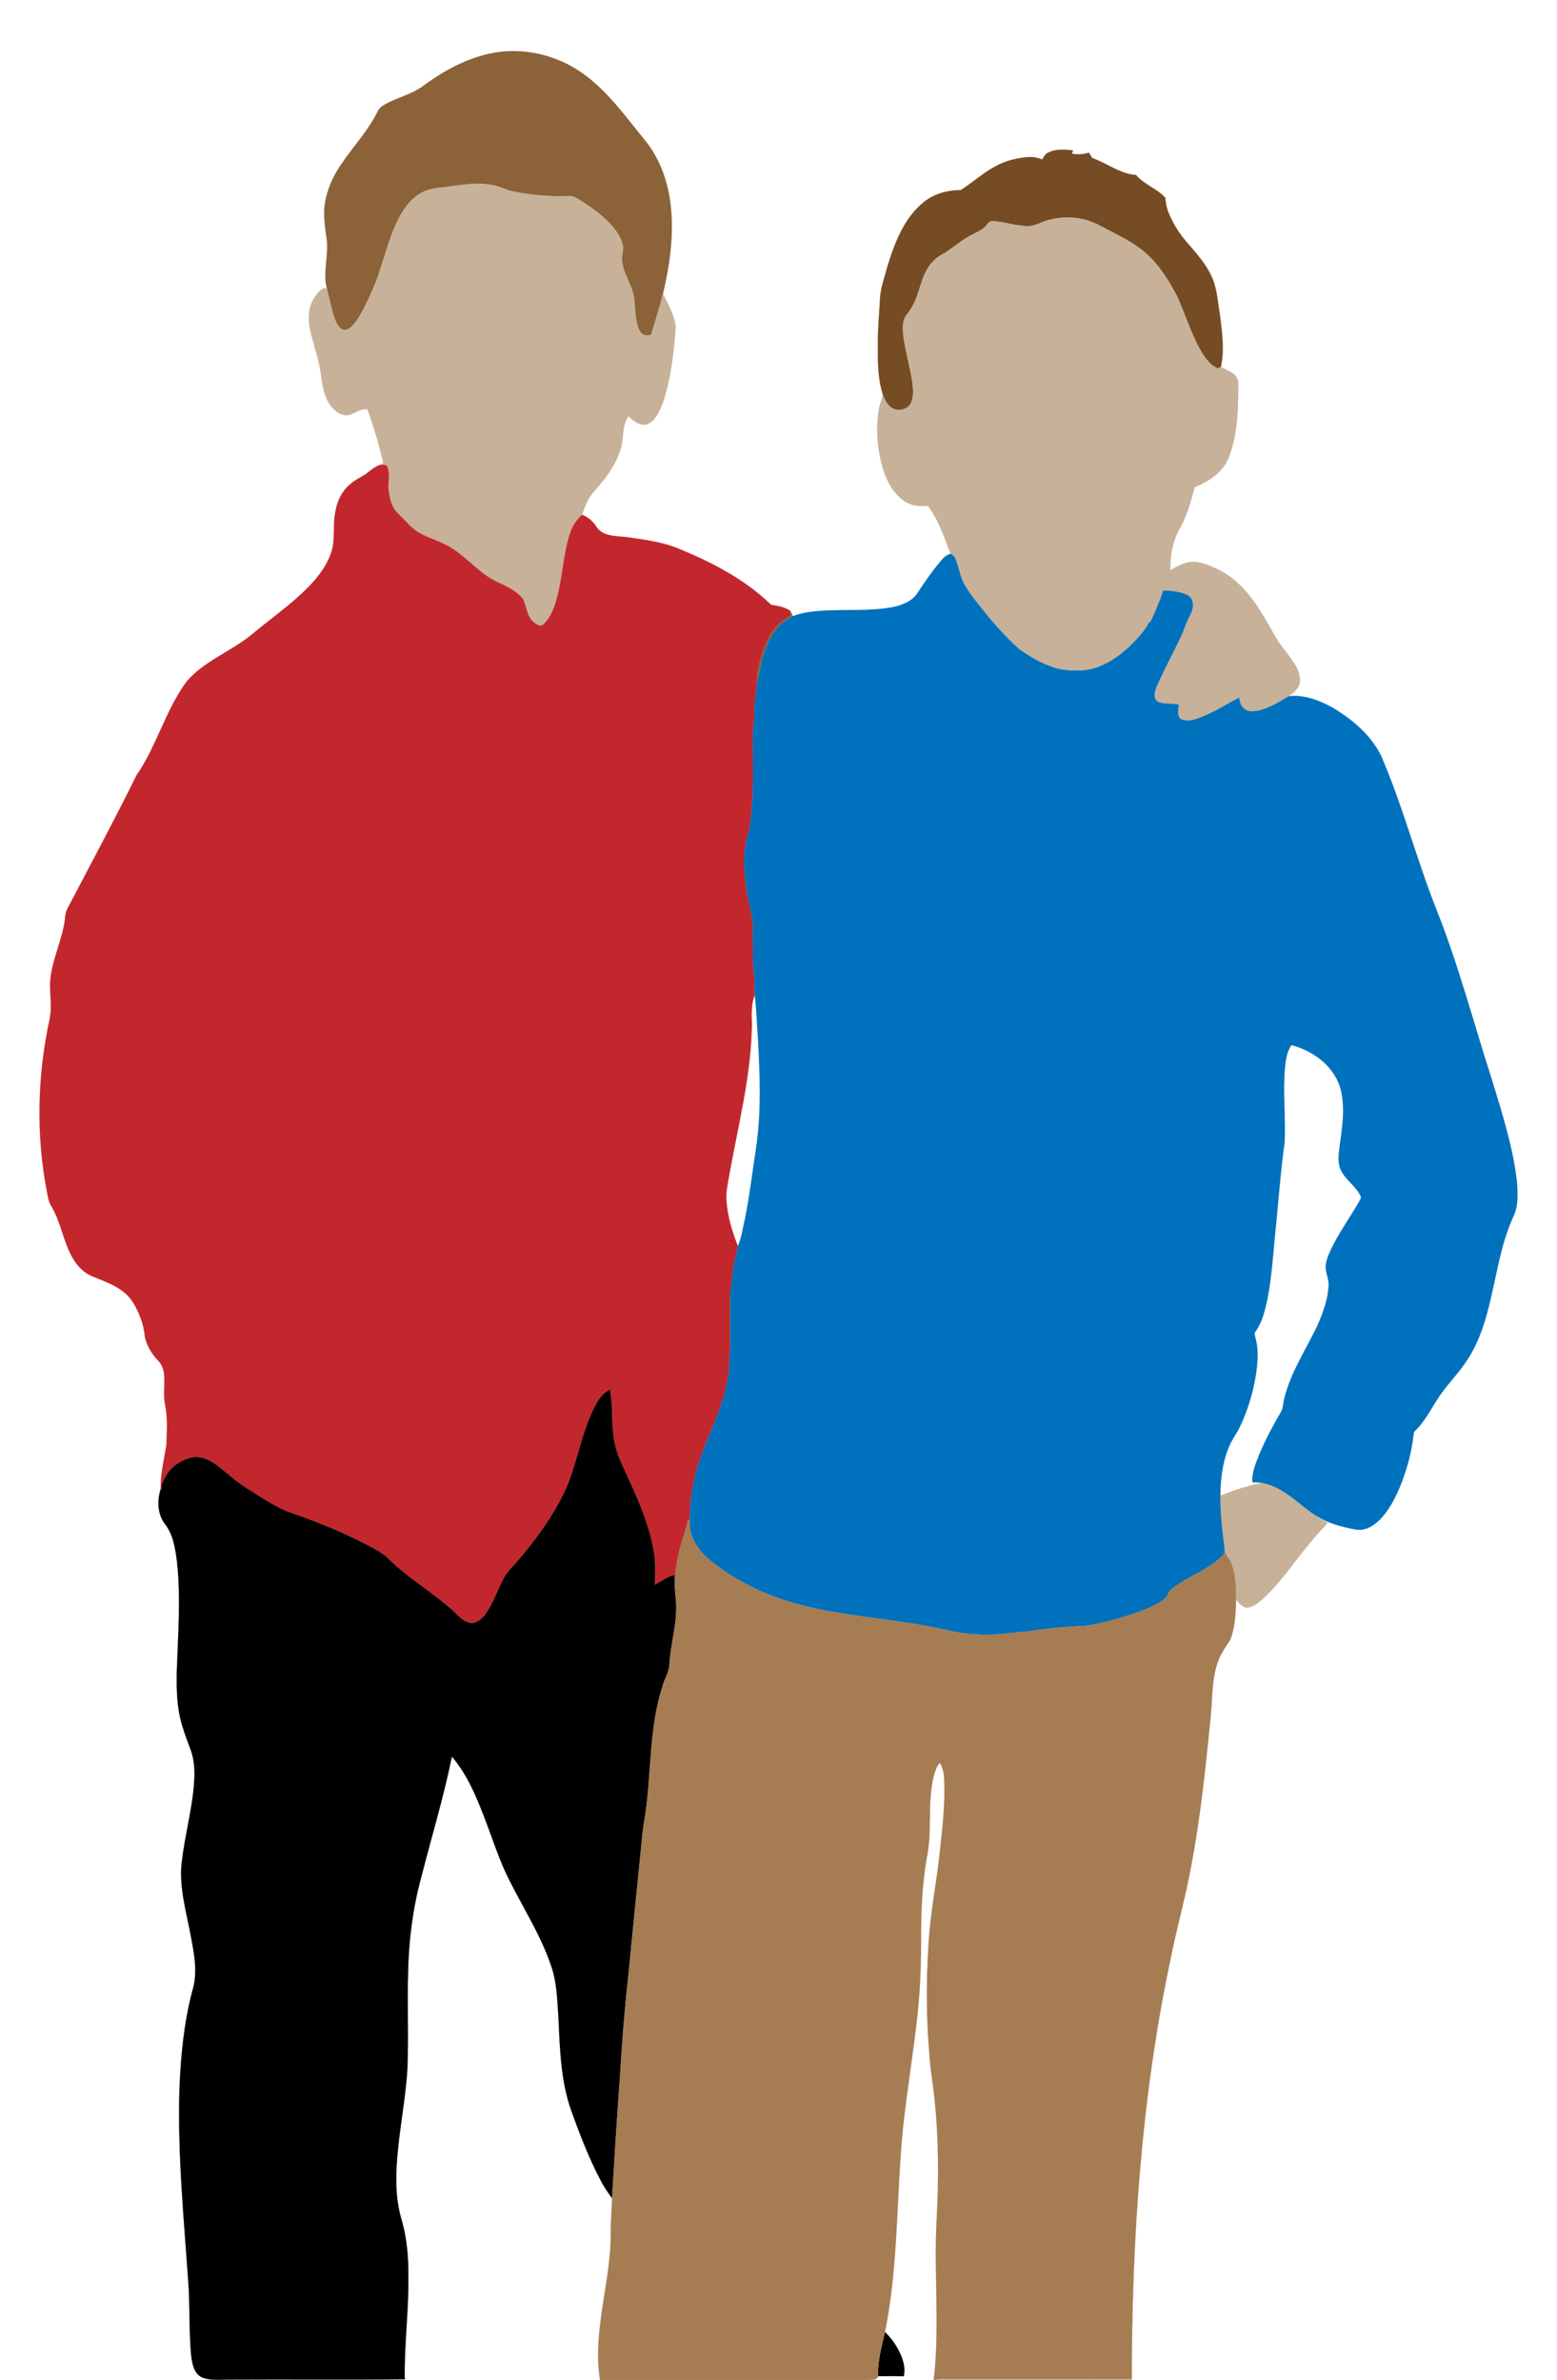<?xml version="1.0" encoding="utf-8"?>
<!DOCTYPE svg PUBLIC "-//W3C//DTD SVG 1.1//EN" "http://www.w3.org/Graphics/SVG/1.1/DTD/svg11.dtd">
<svg version="1.1" id="Layer_1" xmlns="http://www.w3.org/2000/svg" xmlns:xlink="http://www.w3.org/1999/xlink" x="0px" y="0px"
	 viewBox="215 214 1115.931 1706.047" enable-background="new 215 214 1115.931 1706.047" xml:space="preserve">
<g id="_x23_f2f2f2ff">
</g>
<g>
	<g id="_x23_8c6238ff">
		<path fill="#8C6238" stroke="#8C6238" stroke-width="0.094" d="M519.03,275.06c18.57-13.59,40.49-24.47,63.97-24.45
			c18.29,0.11,36.54,6.17,51.17,17.17c17.06,12.58,29.38,30.1,42.69,46.32c10.71,12.96,16.66,29.31,18.69,45.88
			c2.64,21.65-0.41,43.55-5.43,64.65c-2.49,9.89-5.42,19.66-8.52,29.38c-3.05,1.09-6.45,0.45-8.02-2.59
			c-3.51-6.55-3.11-14.3-3.9-21.49c-0.42-10.02-7.38-18.17-8.78-27.95c-0.83-4.33,1.48-8.67,0.25-12.96
			c-1.84-6.95-6.73-12.57-11.75-17.49c-6.64-6.21-14.16-11.41-22.02-15.95c-1.63-1.05-3.56-1.14-5.41-1.02
			c-12.69,0.51-25.4-0.68-37.87-3c-5.96-1-11.25-4.29-17.27-5.04c-11.31-1.97-22.71,0.43-33.95,1.72
			c-6.08,0.56-12.39,1.51-17.56,5.01c-6.88,4.25-11.4,11.23-15.04,18.26c-8.19,16.55-11.23,35.05-18.94,51.79
			c-3.31,7.39-6.65,14.86-11.38,21.47c-2.2,2.82-5,6.38-9.05,5.7c-4.11-1.9-5.55-6.57-6.86-10.53c-1.76-6.32-3.35-12.7-4.76-19.11
			c-3.13-12.2,1.73-24.62-0.34-36.89c-1.03-7.55-2.2-15.2-1.27-22.83c1.13-8.48,4.22-16.63,8.5-24.01
			c8.06-13.6,19.34-25,27.15-38.77c1.67-2.86,2.72-6.34,5.61-8.25C498.41,283.96,510.1,282.1,519.03,275.06z"/>
		<path fill="#8C6238" stroke="#8C6238" stroke-width="0.094" d="M781.37,651.89c0.71,1.22,1.28,2.51,1.86,3.81
			c-3.03,1.74-6.11,3.49-8.72,5.83c-7.14,7.21-10.97,16.9-13.67,26.5c-0.85,5.46-2.37,10.79-3.21,16.25
			c-1.33-7.09,1.51-13.84,3.16-20.59c2.32-6.82,4.71-13.85,9.61-19.31c2.83-4.12,7.19-6.63,11.24-9.36
			C781.54,653.97,781.45,652.93,781.37,651.89z"/>
	</g>
	<g id="_x23_764c24ff">
		<path fill="#764C24" stroke="#764C24" stroke-width="0.094" d="M965.7,323.72c5.56-3.17,12.23-2.59,18.35-1.94
			c-0.21,0.59-0.61,1.79-0.82,2.39c4.05,0.73,8.24,0.64,12.14-0.78c0.79,1.27,1.59,2.56,2.41,3.84
			c10.59,3.8,19.91,11.36,31.49,12.25c5.77,6.98,14.99,9.63,20.99,16.35c0.15,3.62,0.85,7.23,2.26,10.58
			c3.2,7.91,7.79,15.26,13.46,21.63c6.72,7.81,13.78,15.64,17.87,25.23c3.53,8.18,3.88,17.22,5.42,25.89
			c1.54,12.52,3.48,25.35,0.77,37.86c-0.53,0.26-1.58,0.8-2.11,1.07c-6.25-2.49-9.92-8.47-13.09-14.06
			c-6.63-11.94-10.49-25.13-16.13-37.53c-5.24-9.76-10.99-19.46-18.73-27.48c-10.2-10.6-23.95-16.45-36.69-23.29
			c-10.36-5.7-22.78-7.19-34.27-4.6c-5.59,0.86-10.4,4.35-16.02,4.97c-8.84,0.33-17.27-3.02-26.01-3.58
			c-2.47-0.57-3.81,1.76-5.25,3.26c-2.27,2.88-5.77,4.25-8.92,5.88c-8.61,4.11-15.49,10.93-23.82,15.5
			c-7.28,4.3-11.47,12.11-13.8,19.98c-2.39,7.7-4.76,15.68-10.02,21.98c-3.92,4.55-3.22,10.95-2.63,16.47
			c1.53,10.91,4.76,21.51,6.34,32.41c0.59,4.93,1.13,10.24-0.97,14.9c-2.12,4.41-7.8,5.77-12.16,4.33
			c-4.65-1.93-6.89-6.83-8.29-11.34c-3.63-11.93-3.36-24.55-3.3-36.88c-0.04-9.72,0.92-19.4,1.46-29.09
			c0.11-8.62,3.27-16.77,5.41-25.03c5.14-16.6,11.67-34.05,25.41-45.5c7.47-6.39,17.35-9.08,27.04-9.11
			c8.52-5.25,15.9-12.29,24.8-16.98c7.25-4.08,15.51-6.09,23.76-6.7c3.41-0.28,6.8,0.44,9.95,1.72
			C963.02,326.64,963.83,324.64,965.7,323.72z"/>
	</g>
	<g id="_x23_c7b199ff">
		<path fill="#C7B199" stroke="#C7B199" stroke-width="0.094" d="M532.88,348.24c11.24-1.29,22.64-3.69,33.95-1.72
			c6.02,0.75,11.31,4.04,17.27,5.04c12.47,2.32,25.18,3.51,37.87,3c1.85-0.12,3.78-0.03,5.41,1.02
			c7.86,4.54,15.38,9.74,22.02,15.95c5.02,4.92,9.91,10.54,11.75,17.49c1.23,4.29-1.08,8.63-0.25,12.96
			c1.4,9.78,8.36,17.93,8.78,27.95c0.79,7.19,0.39,14.94,3.9,21.49c1.57,3.04,4.97,3.68,8.02,2.59c3.1-9.72,6.03-19.49,8.52-29.38
			c3.88,7.39,7.92,15.04,9.22,23.36c-1.33,18.07-3.28,36.32-8.87,53.64c-2.3,5.98-4.71,12.87-10.71,16.06
			c-5.48,2.54-10.59-1.74-14.28-5.34c-4.64,6.17-3.32,14.53-5.16,21.67c-3.1,12.04-10.64,22.36-18.9,31.41
			c-4.6,4.93-7.25,11.26-9.18,17.62c-4.39,3.72-7.39,8.77-9.02,14.25c-5.11,16.46-5.1,34.06-10.57,50.43
			c-1.74,5.04-4.13,10.07-8.1,13.75c-2.14,2.42-5.43-0.13-7.33-1.7c-4.81-4.25-4.64-11.19-7.51-16.49
			c-4.51-5.74-11.4-8.88-17.85-11.92c-14.73-6.52-24.13-20.86-38.76-27.56c-8.38-4.01-18.06-6.28-24.59-13.32
			c-2.88-3.13-6.01-6-8.95-9.06c-3.78-3.86-4.99-9.36-5.88-14.5c-1.01-5.88,1.01-12.03-0.83-17.76c-0.99-3.04-4.57-1.77-6.85-1.48
			c1.21-0.62,2.44-1.23,3.67-1.82c-3.01-13.05-6.83-25.89-11.32-38.5c-4.82-0.53-8.71,2.65-13.07,4.02
			c-4.84,1.34-9.31-1.98-12.33-5.41c-5.48-6.34-6.82-14.95-7.86-22.97c-1.2-9.92-4.62-19.35-6.98-29.01
			c-2.47-9.15-3.04-19.9,2.99-27.85c2.11-2.46,4.33-6.4,8.19-5.32c1.41,6.41,3,12.79,4.76,19.11c1.31,3.96,2.75,8.63,6.86,10.53
			c4.05,0.68,6.85-2.88,9.05-5.7c4.73-6.61,8.07-14.08,11.38-21.47c7.71-16.74,10.75-35.24,18.94-51.79
			c3.64-7.03,8.16-14.01,15.04-18.26C520.49,349.75,526.8,348.8,532.88,348.24z"/>
		<path fill="#C7B199" stroke="#C7B199" stroke-width="0.094" d="M969.02,371.13c11.49-2.59,23.91-1.1,34.27,4.6
			c12.74,6.84,26.49,12.69,36.69,23.29c7.74,8.02,13.49,17.72,18.73,27.48c5.64,12.4,9.5,25.59,16.13,37.53
			c3.17,5.59,6.84,11.57,13.09,14.06c0.53-0.27,1.58-0.81,2.11-1.07c4.9,2.79,12.95,4.94,12.38,12.01
			c0.16,17.93-0.25,36.48-6.96,53.36c-4.18,10.47-14.28,16.7-24.21,20.91c-2.68,9.82-5.29,19.79-10.25,28.76
			c-5.4,9.25-7.52,20.17-7.17,30.8c5.69-3.6,12.25-6.92,19.19-5.94c5.91,1.02,11.48,3.46,16.79,6.17
			c12.53,6.69,21.83,17.96,29.15,29.89c6.05,9.37,10.5,19.77,17.78,28.32c4.48,6.14,10.16,12.65,9.99,20.71
			c-0.02,5.08-4.35,8.41-8.07,11.11c-6.99,4.11-14.04,8.57-22.05,10.37c-3.45,0.35-7.67,1.08-10.26-1.84
			c-2.39-1.75-2.64-4.84-3.24-7.47c-7.98,3.79-15.29,8.91-23.48,12.31c-5.49,2.24-11.57,5.39-17.57,3.35
			c-4.03-2.03-2.33-7.2-2.35-10.79c-4.88-0.95-10.06-0.05-14.74-1.89c-4.2-2.73-2.12-8.22-0.64-11.94
			c5.37-12.02,11.78-23.56,17.28-35.52c2.32-5.03,3.78-10.43,6.62-15.22c2.25-4.22,2.92-11.05-1.93-13.74
			c-5.36-2.78-11.59-3.21-17.52-3.41c-2.57,7.91-5.99,15.47-9.4,23.02c-0.13-0.35-0.25-0.69-0.36-1.02
			c-3.28,6.82-8.72,12.35-14.01,17.67c-8.6,8.21-19.02,15.21-30.94,17.23c-9.21,1.12-18.79,0.62-27.41-3.06
			c-7.76-2.99-14.96-7.31-21.64-12.22c-8.9-8.07-16.96-17.03-24.49-26.38c-4.92-6.12-9.95-12.21-14-18.95
			c-3.59-6-4.16-13.17-6.97-19.48c-0.56-1.53-1.96-2.41-3.3-3.16c-4.63-11.75-8.4-24.13-16.18-34.3
			c-5.65,0.24-11.68,0.07-16.52-3.25c-10.34-6.62-14.95-18.96-17.59-30.41c-2.52-11.82-3.18-24.14-0.98-36.06
			c0.59-3.75,2.51-7.22,2.48-11.07c1.4,4.51,3.64,9.41,8.29,11.34c4.36,1.44,10.04,0.08,12.16-4.33c2.1-4.66,1.56-9.97,0.97-14.9
			c-1.58-10.9-4.81-21.5-6.34-32.41c-0.59-5.52-1.29-11.92,2.63-16.47c5.26-6.3,7.63-14.28,10.02-21.98
			c2.33-7.87,6.52-15.68,13.8-19.98c8.33-4.57,15.21-11.39,23.82-15.5c3.15-1.63,6.65-3,8.92-5.88c1.44-1.5,2.78-3.83,5.25-3.26
			c8.74,0.56,17.17,3.91,26.01,3.58C958.62,375.48,963.43,371.99,969.02,371.13z"/>
		<path fill="#C7B199" stroke="#C7B199" stroke-width="0.094" d="M1105.42,1280.51c5.5-1.35,11.01-3.81,16.79-2.95
			c13.79,3.63,23.63,14.73,35.17,22.4c2.52,2.68,6.19,3.65,9.17,5.72c-3.34,3.93-7.07,7.51-10.31,11.52
			c-12.22,14.15-22.28,30.18-36.1,42.91c-3.28,2.72-6.76,5.9-11.19,6.29c-3.61-0.06-5.76-3.39-8.08-5.66
			c0.03-9.76-0.19-20.08-4.68-28.97c-2.3-2.51-3.72-5.53-3.71-8.98c-1.83-14.21-3.45-28.54-2.67-42.89
			c-0.07,2.04-0.03,4.1,0.02,6.17C1094.99,1284.11,1100.11,1282.03,1105.42,1280.51z"/>
		<path fill="#C7B199" stroke="#C7B199" stroke-width="0.094" d="M884.67,1920c4.98-1.42,10.26-0.35,15.38-0.66
			c42.04-0.04,84.08,0.05,126.12-0.03l-0.02,0.69H884.67z"/>
	</g>
	<g id="_x23_c2272dff">
		<path fill="#C2272D" stroke="#C2272D" stroke-width="0.094" d="M479.24,552.24c2.12-1.71,4.31-3.34,6.76-4.55
			c2.28-0.29,5.86-1.56,6.85,1.48c1.84,5.73-0.18,11.88,0.83,17.76c0.89,5.14,2.1,10.64,5.88,14.5c2.94,3.06,6.07,5.93,8.95,9.06
			c6.53,7.04,16.21,9.31,24.59,13.32c14.63,6.7,24.03,21.04,38.76,27.56c6.45,3.04,13.34,6.18,17.85,11.92
			c2.87,5.3,2.7,12.24,7.51,16.49c1.9,1.57,5.19,4.12,7.33,1.7c3.97-3.68,6.36-8.71,8.1-13.75
			c5.47-16.37,5.46-33.97,10.57-50.43c1.63-5.48,4.63-10.53,9.02-14.25c4.23,1.67,7.83,4.62,10.17,8.52
			c4.44,6.8,13.41,6.72,20.6,7.31c12.09,1.73,24.38,3.18,35.91,7.41c24.8,10.04,49.33,22.38,68.69,41.21
			c4.74,0.84,9.71,1.56,13.76,4.39c0.08,1.04,0.17,2.08,0.27,3.13c-4.05,2.73-8.41,5.24-11.24,9.36c-4.9,5.46-7.29,12.49-9.61,19.31
			c-1.65,6.75-4.49,13.5-3.16,20.59c-1.2,8.17-2.15,16.41-2.06,24.69c-0.36,4.34-1.26,8.64-0.92,13.03
			c-0.37,23.41,1.37,47.07-3.34,70.17c-1.89,3.36-1.58,7.36-2.5,11.02c-0.82,7.6-0.46,15.31,0.76,22.84
			c-0.03,11.88,5.81,22.99,4.93,34.93c0.41,10.98-0.44,22.04,1.1,32.96c0.18,4.48-0.05,8.98,0.35,13.47
			c-3.49,8.16-1.67,17.05-2.19,25.61c-1.15,34.88-9.96,68.83-16.04,103.03c-1.05,6.28-2.59,12.57-2.06,18.98
			c0.84,11.12,4.1,21.91,8.19,32.23c-0.4,3.96-1.75,7.73-2.58,11.62c-1.6,6.28-1.33,12.84-2.61,19.19
			c-0.57,12.31-0.14,24.65-0.31,36.98c0.29,7.02-1,13.96-0.87,20.98c-1.29,10.53-3.98,20.87-7.74,30.79
			c-3.7,10.18-8.38,19.97-11.98,30.2c-6.07,16.97-9.42,35.07-8.13,53.13c-0.44-2.39,0.15-5.19-1.44-7.18
			c-1.41,8.2-4.87,15.84-6.6,23.97c-1.26,5.31-2.1,10.72-2.78,16.15c-5.52,0.77-9.68,4.62-14.52,6.95
			c0.28-9.29,0.65-18.68-1.49-27.8c-4.37-21.51-14.32-41.22-23.24-61.08c-5.08-10.97-5.83-23.26-5.94-35.16
			c0.06-5.3-0.91-10.52-1.38-15.78c-5.25,2.21-8.46,7.26-10.96,12.13c-8.71,17.11-11.92,36.27-18.6,54.14
			c-8.41,20.24-21.22,38.32-35.35,54.94c-4.06,4.88-8.95,9.21-11.8,14.98c-4.43,8.56-7.39,17.99-13.38,25.68
			c-2.59,3.2-6.56,6.32-10.95,5.16c-6.04-1.78-9.63-7.32-14.36-11.06c-14.53-12.58-31.4-22.32-44.85-36.16
			c-6.28-5.13-13.81-8.42-20.98-12.08c-11.83-5.94-24.1-10.93-36.47-15.58c-6.91-2.65-14.14-4.54-20.65-8.12
			c-7.9-4.28-15.45-9.17-23.03-13.97c-7.67-4.87-14.09-11.38-21.46-16.64c-4.95-3.46-11.08-6.14-17.22-4.76
			c-7.46,1.83-14.51,6.39-18.25,13.25c-1.44,2.81-3.69,5.76-2.84,9.13c-0.25,0.08-0.73,0.25-0.97,0.34
			c-0.19-10.72,2.41-21.13,4.12-31.62c0.37-9.72,1.08-19.61-0.98-29.19c-1.2-6.2-0.25-12.52-0.49-18.77
			c0.03-4.47-1.07-9.17-4.25-12.47c-4.72-5.03-8.67-11.11-9.78-18.03c-0.79-8.48-4.05-16.62-8.37-23.89
			c-6.28-10.13-18.08-14.23-28.57-18.43c-6.31-2.42-11.3-7.46-14.63-13.24c-7-12.05-8.55-26.45-15.92-38.3
			c-1.67-2.91-1.93-6.33-2.63-9.54c-7.89-40.78-6.83-83.13,1.97-123.68c1.62-8.05,0.35-16.28,0.27-24.4
			c0.35-16.94,9.32-32.18,10.88-48.93c0.16-4.36,2.86-7.92,4.7-11.69c15.6-29.75,31.49-59.37,46.32-89.5
			c14.53-21.02,20.78-46.59,35.9-67.24c12.58-14.81,31.62-21.46,46.44-33.52c10.87-9.21,22.53-17.45,33.15-26.96
			c9.75-8.75,19.28-18.67,23.82-31.22c3.51-9.28,1.27-19.38,3.08-28.95c1.07-7.96,4.65-15.78,10.9-20.98
			C469.99,557.43,475.19,555.68,479.24,552.24z"/>
	</g>
	<g id="_x23_0071bdff">
		<path fill="#0071BD" stroke="#0071BD" stroke-width="0.094" d="M890.16,615.12c1.59-1.94,3.68-3.43,6.1-4.14
			c1.34,0.75,2.74,1.63,3.3,3.16c2.81,6.31,3.38,13.48,6.97,19.48c4.05,6.74,9.08,12.83,14,18.95c7.53,9.35,15.59,18.31,24.49,26.38
			c6.68,4.91,13.88,9.23,21.64,12.22c8.62,3.68,18.2,4.18,27.41,3.06c11.92-2.02,22.34-9.02,30.94-17.23
			c5.29-5.32,10.73-10.85,14.01-17.67c0.11,0.33,0.23,0.67,0.36,1.02c3.41-7.55,6.83-15.11,9.4-23.02
			c5.93,0.2,12.16,0.63,17.52,3.41c4.85,2.69,4.18,9.52,1.93,13.74c-2.84,4.79-4.3,10.19-6.62,15.22
			c-5.5,11.96-11.91,23.5-17.28,35.52c-1.48,3.72-3.56,9.21,0.64,11.94c4.68,1.84,9.86,0.94,14.74,1.89
			c0.02,3.59-1.68,8.76,2.35,10.79c6,2.04,12.08-1.11,17.57-3.35c8.19-3.4,15.5-8.52,23.48-12.31
			c0.6,2.63,0.85,5.72,3.24,7.47c2.59,2.92,6.81,2.19,10.26,1.84c8.01-1.8,15.06-6.26,22.05-10.37
			c11.44-1.41,22.62,3.18,32.4,8.7c13.57,8.25,26.28,19.13,33.58,33.48c15.62,35.97,25.39,74.1,39.79,110.54
			c15.79,39.47,26.47,80.7,39.52,121.1c7.4,24.27,15.28,48.63,18.25,73.94c0.54,8.26,1.23,17.07-2.39,24.79
			c-9.57,20.66-12.24,43.51-17.86,65.36c-3.63,14.54-8.75,29.02-17.69,41.2c-6.33,8.96-14.3,16.68-19.93,26.15
			c-4.85,7.63-9.14,15.88-15.94,22.02c-0.94,8.72-2.63,17.35-5.21,25.74c-3.79,12.18-8.57,24.39-16.68,34.39
			c-4.76,5.73-11.64,11.07-19.54,9.93c-10.29-1.91-20.78-4.63-29.58-10.5c-11.54-7.67-21.38-18.77-35.17-22.4
			c-3.14-0.71-6.34-1.02-9.54-0.98c-0.56-7.09,2.43-13.74,4.96-20.18c4.4-10.5,9.79-20.57,15.54-30.38
			c1.67-2.92,1.46-6.44,2.34-9.6c4.6-19.08,15.92-35.43,24.05-53.02c3.89-9.01,7.38-18.48,7.66-28.4
			c0.19-5.07-2.89-9.75-1.9-14.85c0.81-5.11,3.21-9.77,5.53-14.32c5.5-10.55,12.39-20.29,18.34-30.57
			c0.52-1.27,1.86-2.78,0.83-4.12c-3.49-7.47-11.43-11.76-14.48-19.49c-2.33-6.34-0.62-13.12,0.1-19.58
			c1.78-12.95,3.5-26.49-0.32-39.25c-5.1-15.33-19.58-25.75-34.77-29.68c-3.69,5.56-4.34,12.37-4.83,18.84
			c-1.1,17.01,0.76,34.05-0.03,51.05c-3.19,22.53-4.62,45.27-7.05,67.89c-1.3,14.78-2.46,29.63-5.25,44.23
			c-1.73,7.93-3.58,16.12-8.28,22.9c-1.62,1.68-0.54,3.86-0.11,5.81c2.18,8.53,1.32,17.44,0.04,26.04
			c-2.02,12.39-5.64,24.55-10.97,35.93c-2.36,5.18-5.93,9.71-8.13,14.96c-3.96,9.18-5.54,19.19-6.13,29.11
			c-0.78,14.35,0.84,28.68,2.67,42.89c0,2.14,0.71,4.87-1.27,6.42c-10.24,10.18-24.41,14.73-35.82,23.3
			c-2.76,1.99-3.35,5.74-6.03,7.81c-6.07,5.01-13.73,7.35-20.95,10.15c-11.61,3.82-23.43,7.2-35.53,9.02
			c-11.68,0.32-23.3,1.49-34.88,3c-8.59,1.65-17.38,1.64-26,2.95c-12.95,0.86-25.99,0.09-38.63-2.92
			c-37.36-8.7-76.29-9.23-113.11-20.46c-19.35-5.98-37.82-15.07-53.81-27.55c-8.07-5.89-15.1-14.29-16.82-24.38
			c-1.29-18.06,2.06-36.16,8.13-53.13c3.6-10.23,8.28-20.02,11.98-30.2c3.76-9.92,6.45-20.26,7.74-30.79
			c-0.13-7.02,1.16-13.96,0.87-20.98c0.17-12.33-0.26-24.67,0.31-36.98c1.28-6.35,1.01-12.91,2.61-19.19
			c0.83-3.89,2.18-7.66,2.58-11.62c2.86-6.46,3.62-13.63,5.27-20.45c3.2-16.11,5.15-32.42,7.59-48.65
			c4.12-26.5,2.94-53.42,1.54-80.09c-0.86-10.21-0.98-20.5-2.3-30.66c-0.4-4.49-0.17-8.99-0.35-13.47
			c-1.54-10.92-0.69-21.98-1.1-32.96c0.88-11.94-4.96-23.05-4.93-34.93c-1.22-7.53-1.58-15.24-0.76-22.84
			c0.92-3.66,0.61-7.66,2.5-11.02c4.71-23.1,2.97-46.76,3.34-70.17c-0.34-4.39,0.56-8.69,0.92-13.03
			c-0.09-8.28,0.86-16.52,2.06-24.69c0.84-5.46,2.36-10.79,3.21-16.25c2.7-9.6,6.53-19.29,13.67-26.5
			c2.61-2.34,5.69-4.09,8.72-5.83c7.26-2.79,15.09-3.61,22.81-4.03c15.62-0.7,31.37,0.36,46.87-2.11
			c7.28-1.26,15.11-3.79,19.5-10.16C877.85,630.98,883.63,622.74,890.16,615.12z"/>
	</g>
	<g id="_x23_000000ff">
		<path stroke="#000000" stroke-width="0.094" d="M641.28,1222.33c2.5-4.87,5.71-9.92,10.96-12.13
			c0.47,5.26,1.44,10.48,1.38,15.78c0.11,11.9,0.86,24.19,5.94,35.16c8.92,19.86,18.87,39.57,23.24,61.08
			c2.14,9.12,1.77,18.51,1.49,27.8c4.84-2.33,9-6.18,14.52-6.95c-0.45,5.99-0.1,12,0.67,17.95
			c1.33,15.51-3.74,30.58-4.7,45.95c-0.05,5.38-3.36,9.9-4.67,14.99c-10.36,30.98-7.92,64.14-13.11,96.03
			c-1.76,9.3-2.22,18.77-3.29,28.16c-2.94,28.55-5.66,57.12-8.52,85.68c-2.61,23.64-4.47,47.35-5.86,71.09
			c-2.14,28.92-3.92,57.87-5.67,86.82c-3.01-4.12-5.89-8.34-8.22-12.88c-8.41-16.05-14.92-33.02-21.06-50.04
			c-7.56-21.42-8.08-44.36-9.13-66.8c-0.91-12.4-1.06-25.1-5.27-36.95c-8.14-24.26-22.83-45.52-33.43-68.67
			c-5.7-12.93-10-26.4-15.12-39.55c-5.77-14.72-12.13-29.6-22.55-41.69c-5.98,29.27-14.68,57.88-22.06,86.81
			c-6.1,22.49-8.95,45.76-9.36,69.03c-0.63,22.98,0.52,45.98-0.53,68.95c-1.03,16.11-3.77,32.05-5.73,48.07
			c-2.36,20.01-4.18,40.88,2,60.42c3.61,13.16,4.65,26.88,4.47,40.49c0.31,24.24-3.12,48.37-2.53,72.63
			c-42.37,0.36-84.75-0.04-127.12,0.2c-6.08,0-12.47,0.74-18.25-1.56c-6-2.92-7.02-10.23-7.82-16.13
			c-1.33-15.67-0.99-31.41-1.64-47.1c-3.24-48.25-8.27-96.51-6.63-144.93c0.94-23.05,3.26-46.18,9.07-68.55
			c4.09-12.8,1.59-26.46-0.91-39.31c-3.33-18.21-9.07-36.61-6.32-55.3c2.03-16.42,6.21-32.5,8.06-48.96
			c1.07-9.64,1.52-19.7-1.72-29c-2.18-6.07-4.6-12.06-6.35-18.27c-3.83-12.48-4.02-25.68-3.8-38.61
			c0.9-25.98,2.9-52.07,0.23-78.01c-1.3-9.69-2.61-20.14-9.01-27.98c-5.04-7.01-5.35-16.46-2.81-24.47
			c0.24-0.09,0.72-0.26,0.97-0.34c-0.85-3.37,1.4-6.32,2.84-9.13c3.74-6.86,10.79-11.42,18.25-13.25
			c6.14-1.38,12.27,1.3,17.22,4.76c7.37,5.26,13.79,11.77,21.46,16.64c7.58,4.8,15.13,9.69,23.03,13.97
			c6.51,3.58,13.74,5.47,20.65,8.12c12.37,4.65,24.64,9.64,36.47,15.58c7.17,3.66,14.7,6.95,20.98,12.08
			c13.45,13.84,30.32,23.58,44.85,36.16c4.73,3.74,8.32,9.28,14.36,11.06c4.39,1.16,8.36-1.96,10.95-5.16
			c5.99-7.69,8.95-17.12,13.38-25.68c2.85-5.77,7.74-10.1,11.8-14.98c14.13-16.62,26.94-34.7,35.35-54.94
			C629.36,1258.6,632.57,1239.44,641.28,1222.33z"/>
		<path stroke="#000000" stroke-width="0.094" d="M849.26,1885.7c4.38,4.11,7.89,9.09,10.52,14.49
			c2.5,5.28,4.36,11.31,2.94,17.17c-6.11-0.16-12.22-0.13-18.32-0.03C843.86,1906.53,846.92,1896.11,849.26,1885.7z"/>
	</g>
	<g id="_x23_a67c52ff">
		<path fill="#A67C52" stroke="#A67C52" stroke-width="0.094" d="M708.19,1302.95c1.59,1.99,1,4.79,1.44,7.18
			c1.72,10.09,8.75,18.49,16.82,24.38c15.99,12.48,34.46,21.57,53.81,27.55c36.82,11.23,75.75,11.76,113.11,20.46
			c12.64,3.01,25.68,3.78,38.63,2.92c8.62-1.31,17.41-1.3,26-2.95c11.58-1.51,23.2-2.68,34.88-3
			c12.1-1.82,23.92-5.2,35.53-9.02c7.22-2.8,14.88-5.14,20.95-10.15c2.68-2.07,3.27-5.82,6.03-7.81
			c11.41-8.57,25.58-13.12,35.82-23.3c1.98-1.55,1.27-4.28,1.27-6.42c-0.01,3.45,1.41,6.47,3.71,8.98
			c4.49,8.89,4.71,19.21,4.68,28.97c-0.17,9.73-0.6,19.82-4.25,28.95c-3.69,5.5-7.56,11.02-9.38,17.5
			c-3.97,12.57-3.23,25.89-4.65,38.86c-3.53,35.43-7.27,70.9-13.9,105.92c-4.18,22.83-10.59,45.16-15.07,67.93
			c-20.7,98.35-27.42,199.08-27.45,299.41c-42.04,0.08-84.08-0.01-126.12,0.03c-5.12,0.31-10.4-0.76-15.38,0.66h-0.46
			c4.57-38.53-0.13-77.39,2.16-116.04c1.46-28.66,1.46-57.46-1.64-86.02c-0.81-8.69-2.41-17.28-3.16-25.96
			c-2.62-27.58-2.95-55.36-1.14-82.99c1.13-23.51,6.17-46.57,8.42-69.96c1.85-16.6,3.63-33.31,2.84-50.04
			c-0.11-3.96-1.06-7.86-2.99-11.32c-2.48,2.32-3.34,5.73-4.3,8.87c-5.19,19.77-0.79,40.56-5.42,60.44
			c-2.83,17.51-3.83,35.29-3.81,53.01c0.11,19.7-0.52,39.42-2.67,59.01c-2.88,26.35-7.27,52.52-10.15,78.88
			c-5.05,49.21-3.2,99.15-13.09,147.82c-2.34,10.41-5.4,20.83-4.86,31.63c-0.95,2.72-3.98,2.43-6.34,2.67H645.02
			c-5.62-35.97,8.32-71.1,7.7-106.99c0.06-7.77,0.79-15.51,0.94-23.27c1.75-28.95,3.53-57.9,5.67-86.82
			c1.39-23.74,3.25-47.45,5.86-71.09c2.86-28.56,5.58-57.13,8.52-85.68c1.07-9.39,1.53-18.86,3.29-28.16
			c5.19-31.89,2.75-65.05,13.11-96.03c1.31-5.09,4.62-9.61,4.67-14.99c0.96-15.37,6.03-30.44,4.7-45.95
			c-0.77-5.95-1.12-11.96-0.67-17.95c0.68-5.43,1.52-10.84,2.78-16.15C703.32,1318.79,706.78,1311.15,708.19,1302.95z"/>
	</g>
</g>
</svg>
